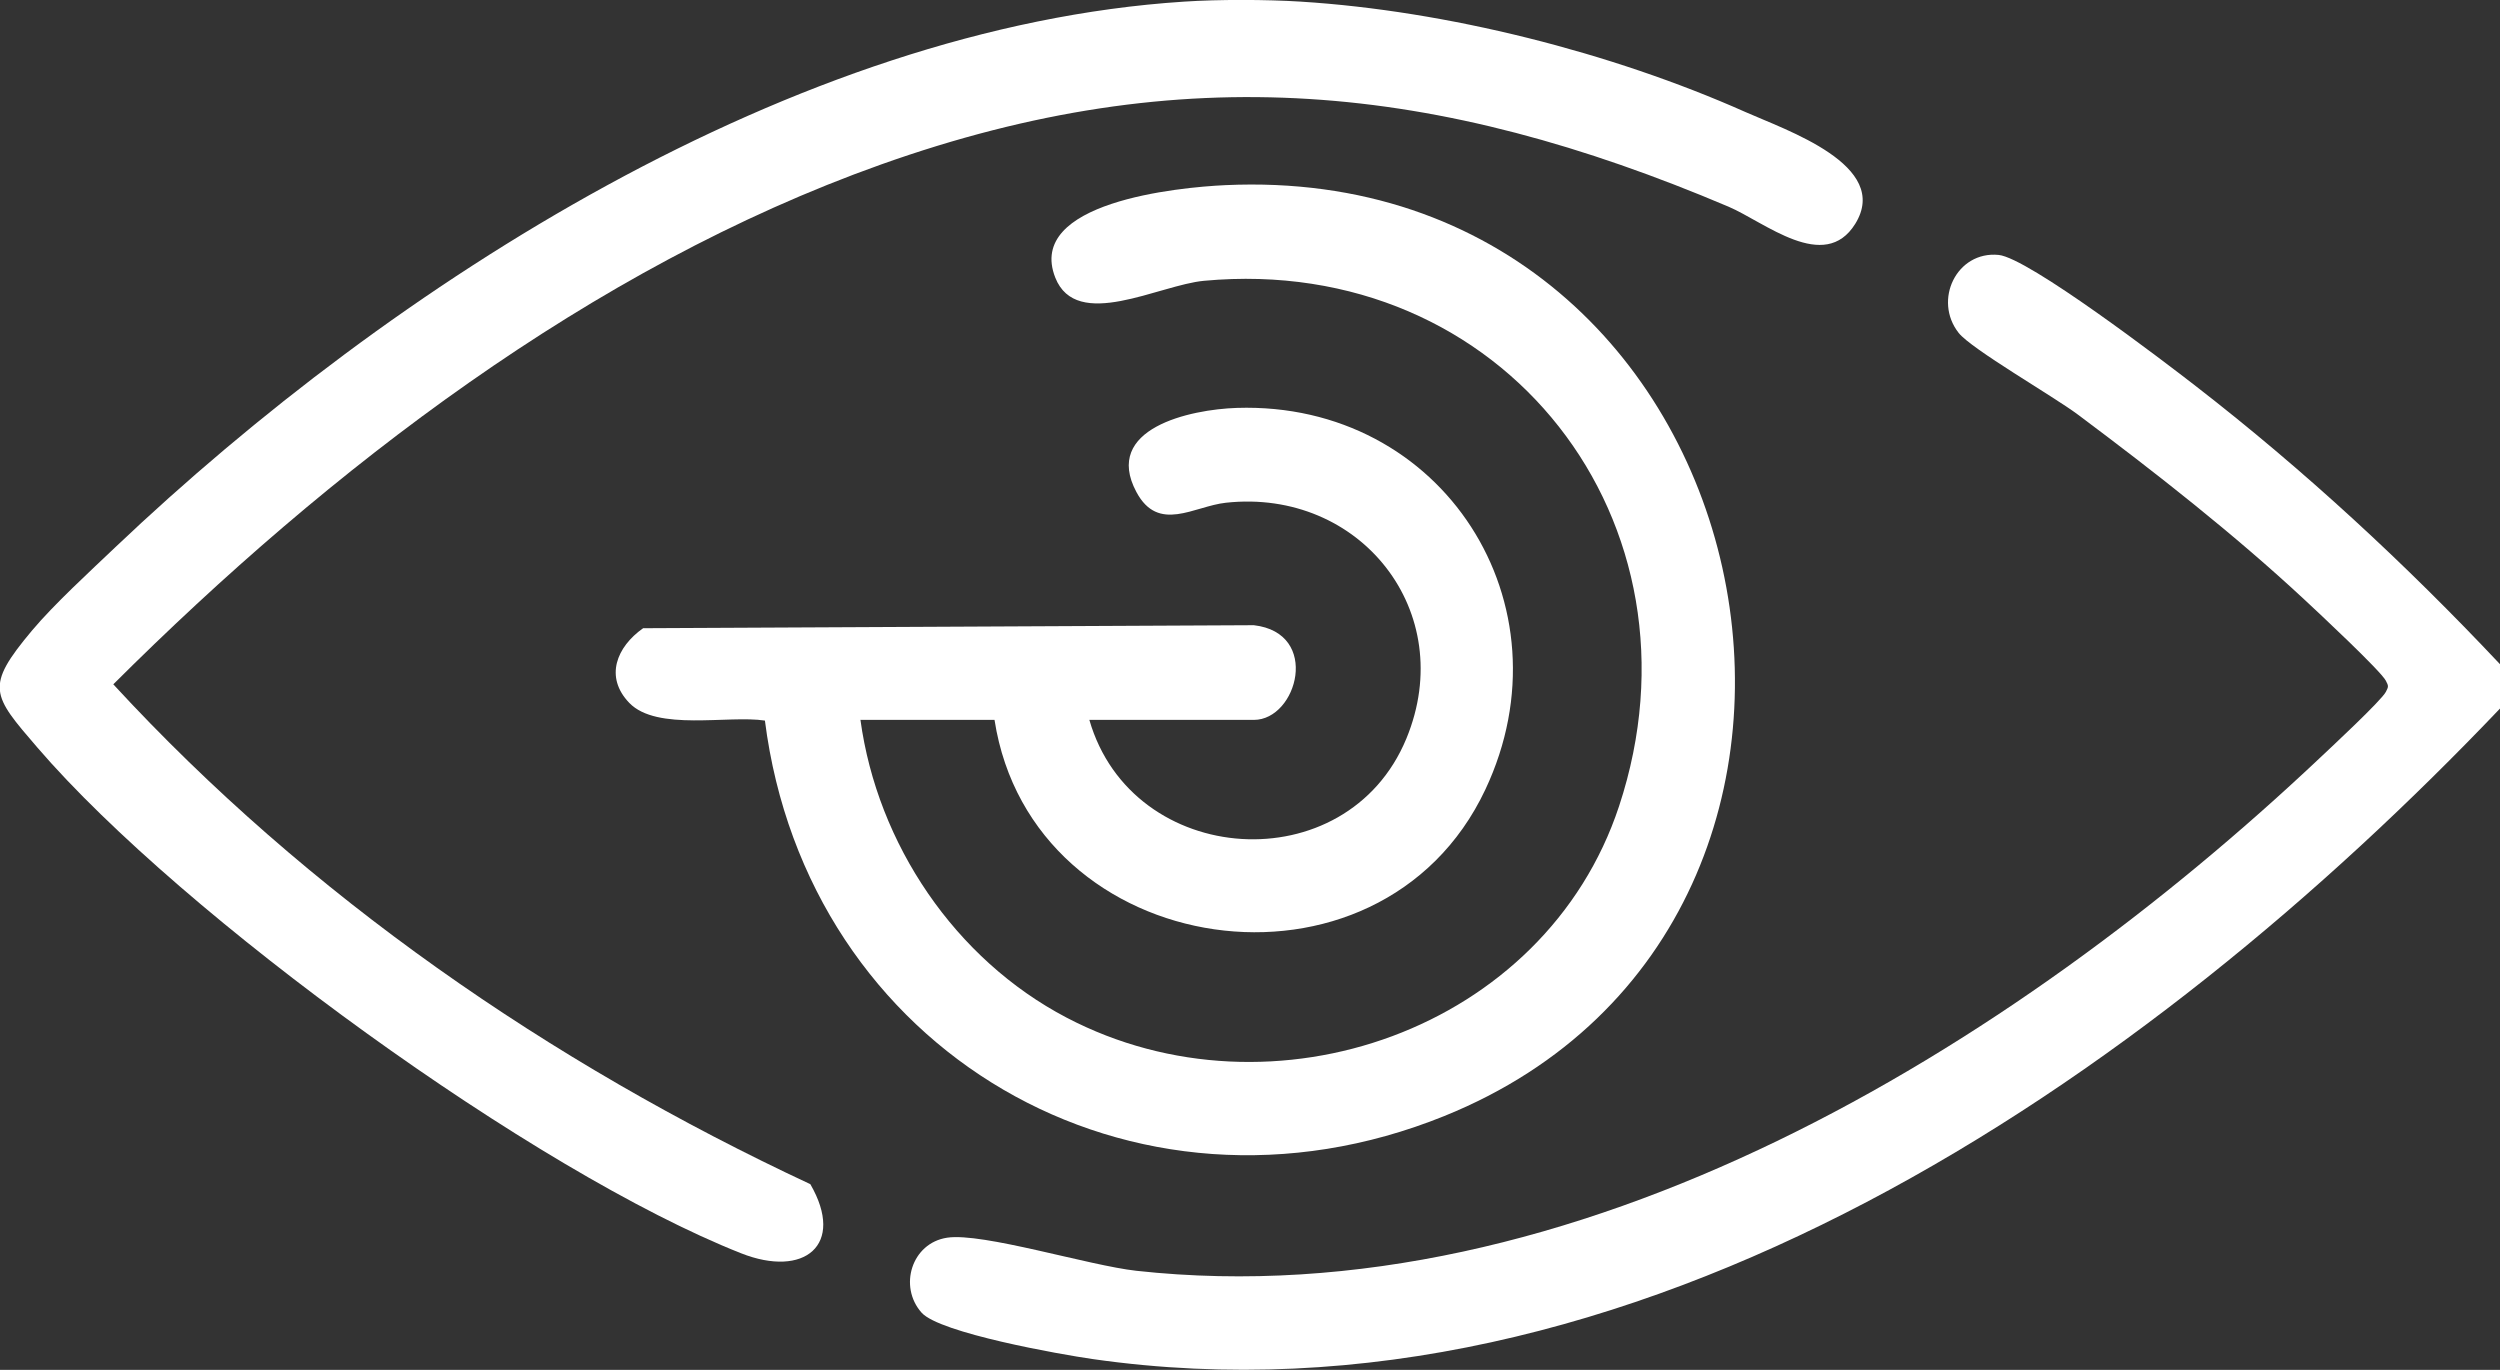 <?xml version="1.0" encoding="UTF-8"?> <svg xmlns="http://www.w3.org/2000/svg" id="Capa_2" data-name="Capa 2" viewBox="0 0 182.7 100.11"><rect x="0" y="0" width="182.7" height="100.11" fill="#333333" stroke="none"/><g id="Capa_1-2" data-name="Capa 1"><g id="qdDgzl.tif"><g><path d="M95.07.12c10.65.67,22.67,3.7,32.47,8.06,2.98,1.33,10.69,3.9,8.04,8.18-2.25,3.62-6.61-.13-9.27-1.26-21.24-9.01-39.83-10.94-61.92-3.08-21.21,7.55-40.35,22.27-56.11,37.99,14.22,15.44,31.91,27.65,50.94,36.53,2.58,4.46-.46,6.87-5.06,5.05-15.06-5.95-40.84-24.66-51.42-36.95-3.33-3.87-3.86-4.43-.41-8.55,1.63-1.94,4.22-4.31,6.11-6.11C28.71,20.74,58.02,1.97,86.52.12c2.54-.17,6.01-.16,8.56,0Z" style="fill: #fff;"></path><path d="M182.7,48.53v3.25c-25.83,27.11-63.31,53.21-102.85,47.54-2.37-.34-11.17-1.9-12.5-3.39-1.7-1.91-.73-5.09,1.87-5.48,2.58-.39,10.38,2.04,13.83,2.42,32,3.51,64.06-16.34,86.41-37.41.85-.8,4.58-4.27,4.9-4.9.2-.39.2-.42,0-.81-.37-.72-4.94-4.99-5.93-5.91-5.17-4.81-10.93-9.32-16.59-13.55-1.78-1.33-7.77-4.78-8.7-5.96-1.88-2.39-.15-6,2.92-5.7,2.16.21,12.07,7.77,14.4,9.58,7.94,6.15,15.36,13.02,22.23,20.32Z" style="fill: #fff;"></path><path d="M62.88,52.6c1.24,9.08,6.91,17.5,15.07,21.77,15.03,7.87,34.97.89,40.37-15.45,6.85-20.74-8.46-40.42-30.32-38.4-3.3.3-9.32,3.71-10.88-.23-2.17-5.51,8.96-6.6,12.44-6.76,40.01-1.83,51.48,53.68,15.99,68.03-22.83,9.23-46.58-4.75-49.65-28.9-2.66-.41-7.89.8-9.91-1.29-1.83-1.9-.92-4.1,1.01-5.46l44.63-.22c4.91.57,3.18,6.92,0,6.92h-12.02c3.13,10.85,18.82,11.9,23.17,1.36,3.82-9.26-3.38-18.3-13.19-17.23-2.33.25-4.93,2.23-6.54-.78-2.49-4.65,3.93-6.04,7.34-6.15,15.07-.48,24.53,14.37,18.16,27.89-7.7,16.34-33.13,12.6-35.87-5.09h-9.78Z" style="fill: #fff;"></path></g></g></g></svg> 